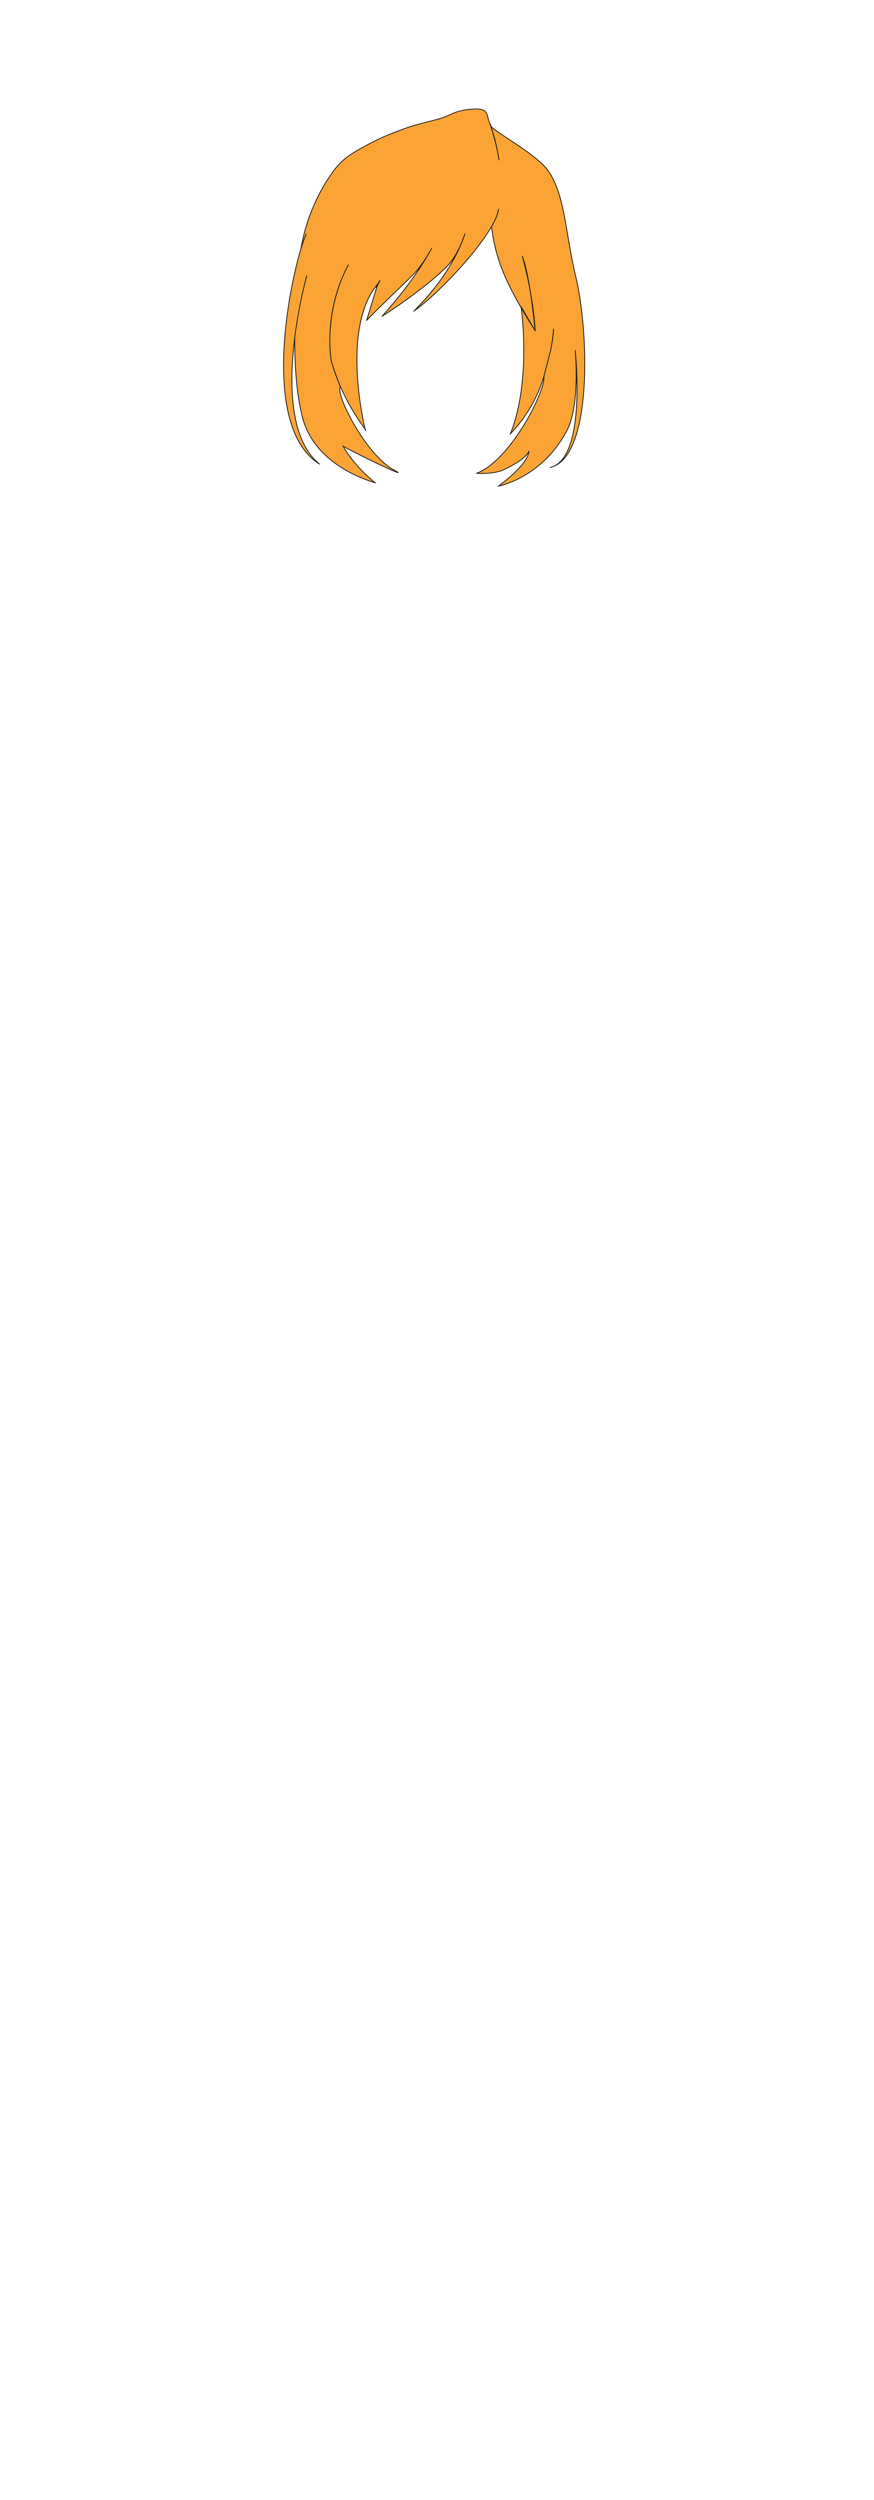 <?xml version="1.0" encoding="UTF-8"?>
<svg id="Style_1" data-name="Style 1" xmlns="http://www.w3.org/2000/svg" version="1.1" viewBox="0 0 210 600">
  <defs>
    <style>
      .cls-1 {
        fill: #fba435;
        stroke: #1d1d1b;
        stroke-linecap: round;
        stroke-linejoin: round;
        stroke-width: .2px;
      }
    </style>
  </defs>
  <g id="Medium">
    <g id="Orange">
      <path class="cls-1" d="M87.8,103.3s-6.2-24.4,3-35.2c-1.5,3.2,1.6-2.8,0,0-.8,2.5-1.8,5.8-2.7,8.8,5.6-5.8,10-9.6,12-11.9,2-2.3,3.6-5.4,3.6-5.4,0,0-3.4,6.9-11.9,16.3,5.5-3.4,14.2-10,16.5-13,2.3-3,3.4-6.8,3.4-6.8,0,0-2.2,8.6-12.3,18.6,6-4.1,19.6-18.5,20.4-24.5-.5,2.2-.7,2.3-1.7,4.2.9,7.2,2.9,13.1,10.5,25-.2-1.5-1.2-12.3-2.8-17-1.3-4,2.2,6.4,2.8,17l-3.4-5.8s2.6,17.7-2.6,30.6c0-.2,5.5-5.1,8.1-13.9.5-2.1,1.3-4.9,1.6-6.2.7-3.5.7-4.9.7-5.1-.1,2.1-.7,5.1-.7,5.1l-1.6,6.2c.4,3.6-8.1,20.3-16.2,23.3,0,0,3.9.3,6.4-.8,5.5-2.5,6.2-4.5,6.2-4.5-.4,3.5-7.4,8.4-7.4,8.4,0,0,10.1-1.9,16.1-12.6,3.8-6.1,2.4-20,2.4-20,0,0,2.9,26-6,28.1,10.3-2.4,9.3-32.9,6.1-46-2-8.3-2.5-16.6-4.8-21.9-1.3-3.1-2.6-4.5-4.4-6-4.2-3.5-10.7-7.1-11.1-8-1-2.4,1.1,2.7,1.9,8.1-1-6.2-2-7.9-2.5-9.6-.5-1.7-.3-2.9-4.1-2.6-3.7.3-4.6,1.2-6.8,2-2.2.8-4.8,1.1-9.4,2.7-5.1,1.9-6.8,2.7-10.9,5-4,2.3-5.4,3.8-8.3,8.5-2.8,4.8-5.4,11.1-6.1,19.3-.4,4.5-2.4,23.2.8,36.2,2.6,10.6,13.4,14.7,17.6,16,0,0-4.8-3.6-7.8-8.9.6.7,17.8,8.9,12.1,5.7-6.6-3.6-14-18.2-12.7-19.8-.5-1.3-1.8-4.7-2.2-6.3,0,0-2.1-11.6,4.1-23-5.3,9.7-4.7,20.7-4,23.4,2.1,7.2,5.5,12.6,8.2,16.2Z"/>
      <path class="cls-1" d="M73.6,56.2c-2.7,5.2-12.4,45.5,3.2,55.2-12.9-10.4-3.1-45.2-3.1-45.2"/>
    </g>
  </g>
</svg>